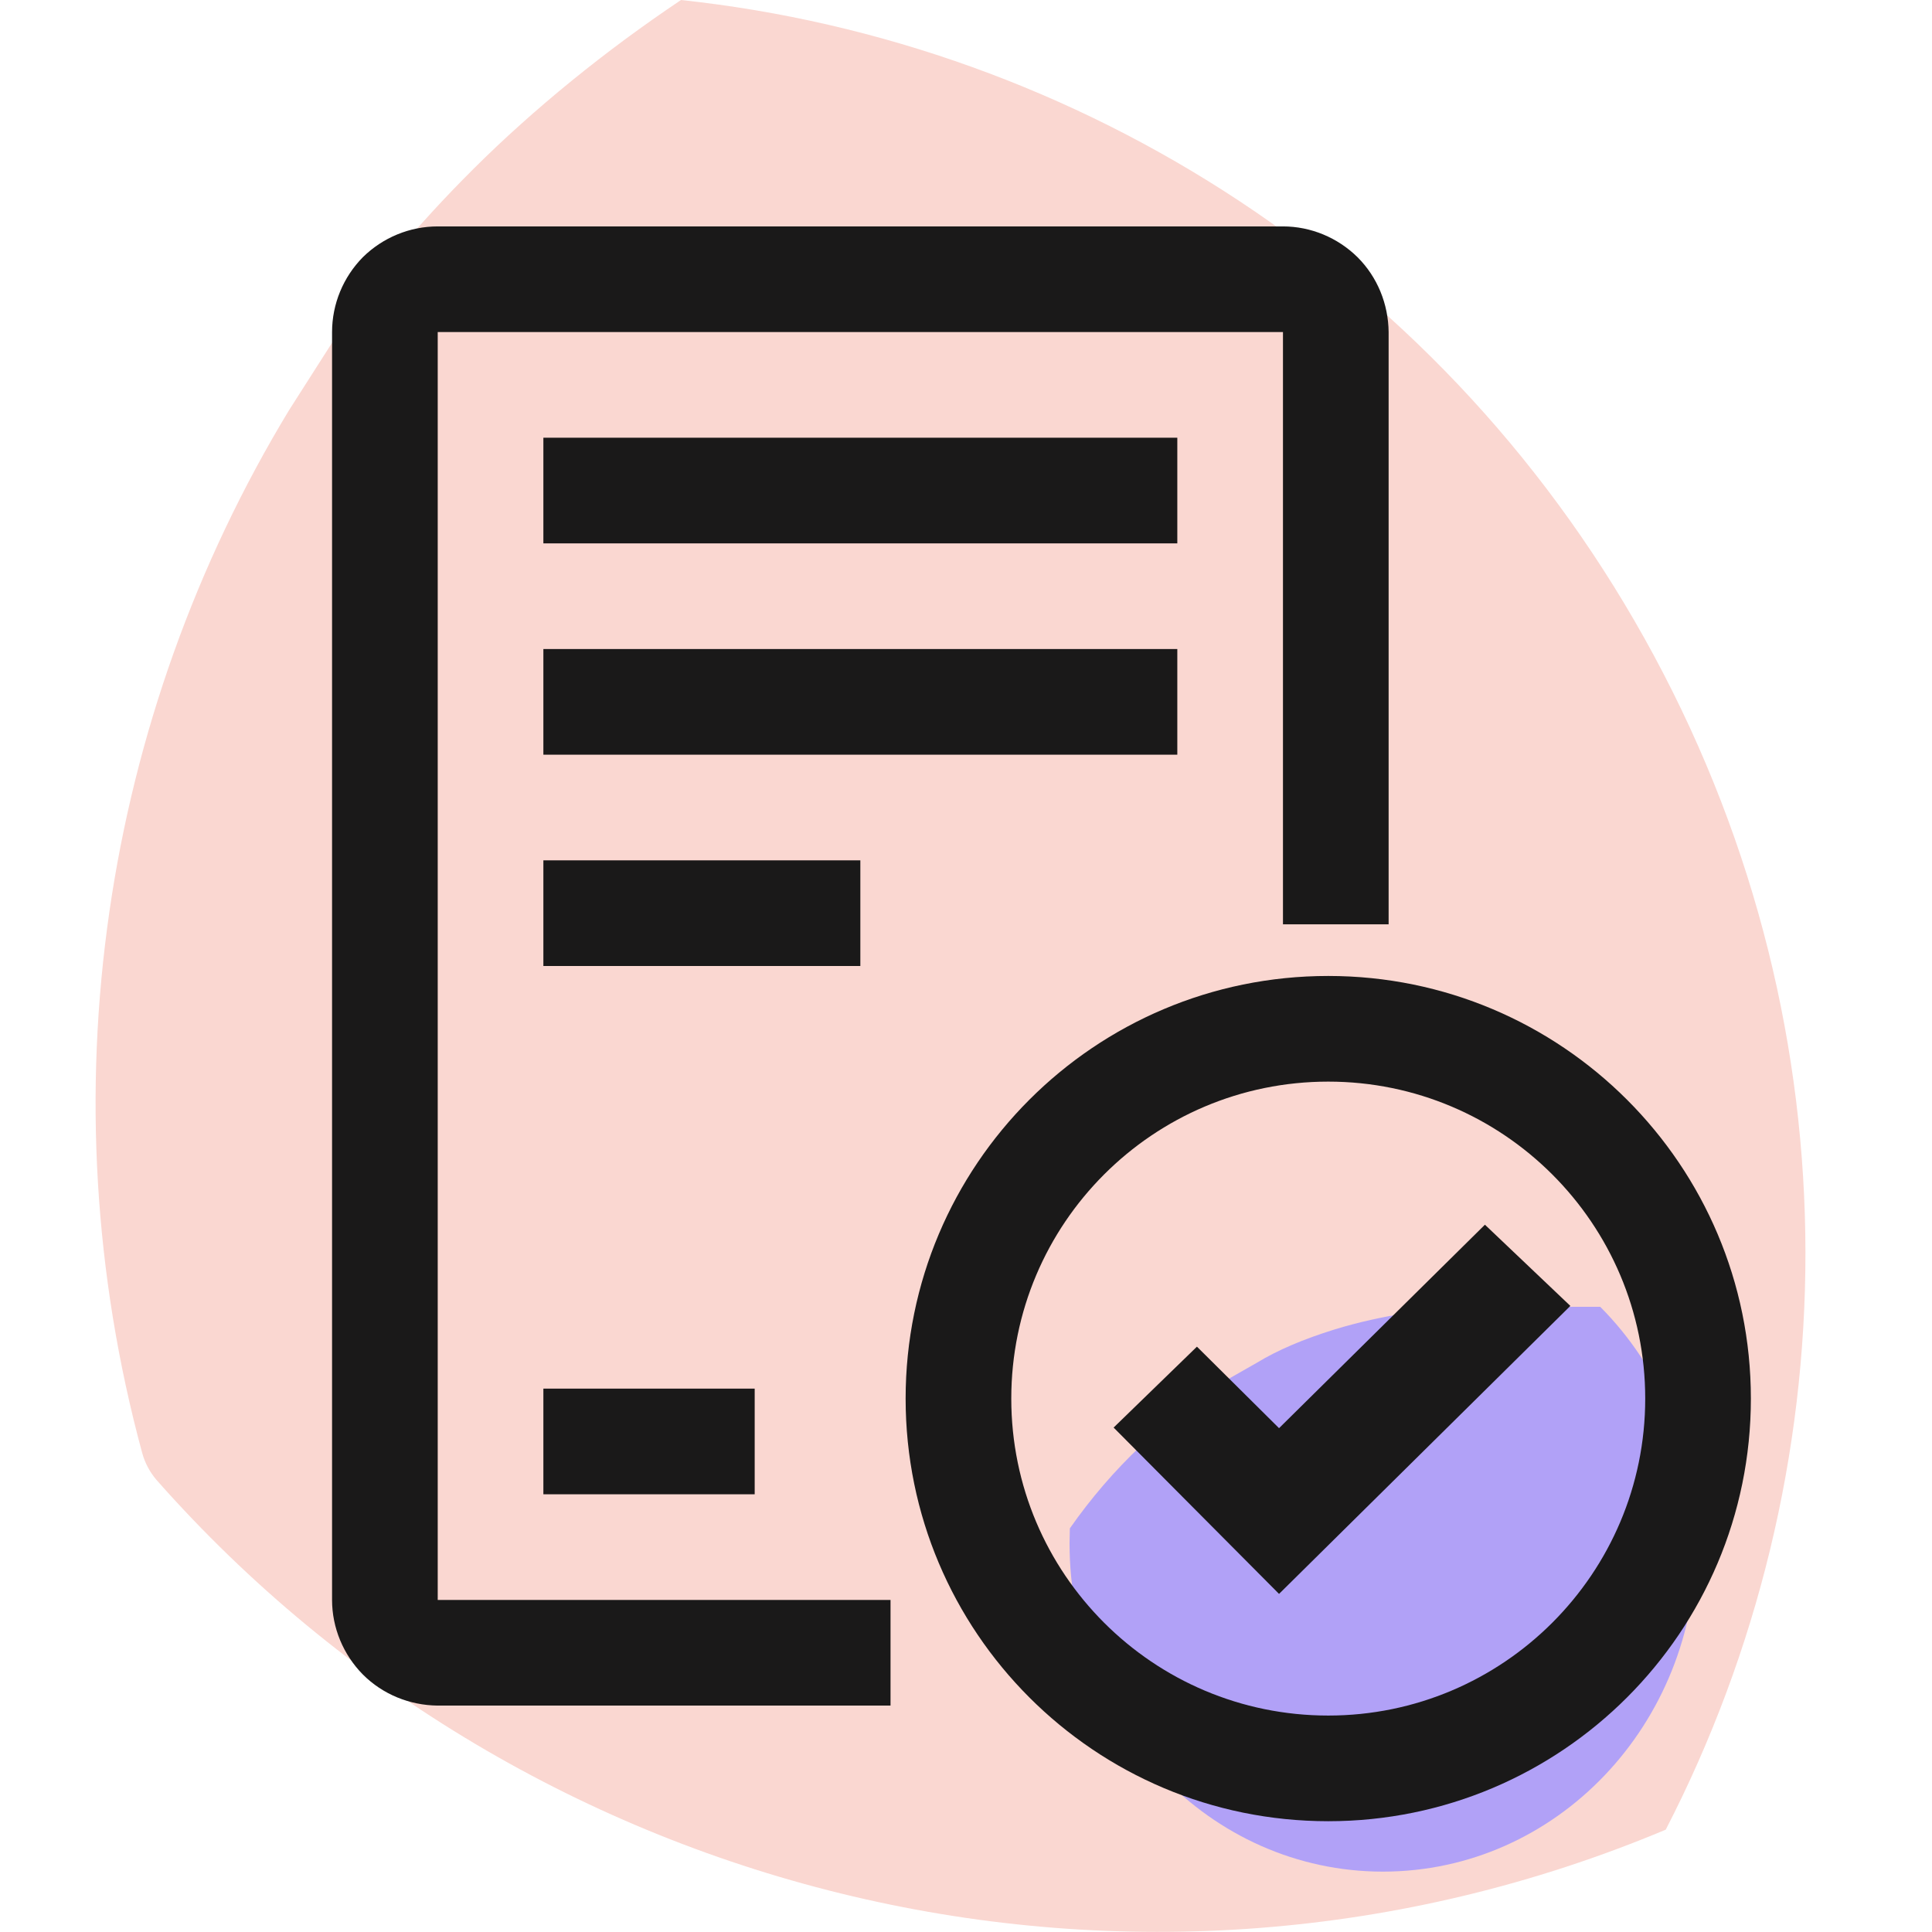 <svg width="64" height="64" viewBox="0 0 64 64" fill="none" xmlns="http://www.w3.org/2000/svg">
<path d="M54.79 21.72C61.58 34.33 61.25 48.84 55.18 60.61C37.69 67.95 17.55 63.03 5.18 49.02C4.96 48.76 4.8 48.46 4.71 48.13C1.49 36.27 3.4 23.77 9.58 13.58L11.15 11.12C12.23 9.36 13.75 7.52 15.7 5.58C17.68 3.61 20.05 1.68 22.56 0C35.72 1.41 48.01 9.13 54.79 21.72Z" fill="#FAD7D1"/>
<path d="M56.19 51.12C56.19 57.13 51.55 62 45.81 62C40.08 62 35.43 57.13 35.43 51.12C35.43 50.96 35.44 50.79 35.44 50.63C36.83 48.64 38.6 46.96 40.64 45.71L41.64 45.14C42.33 44.72 43.18 44.36 44.21 44.04C45.74 43.57 47.54 43.29 49.22 43.29H53.01C54.97 45.26 56.19 48.04 56.19 51.12Z" fill="#B1A1F7"/>
<path d="M39 14.5H18V18H39V14.5Z" fill="#1A1919"/>
<path d="M39 21.5H18V25H39V21.5Z" fill="#1A1919"/>
<path d="M28.5 28.5H18V32H28.5V28.5Z" fill="#1A1919"/>
<path d="M25 46H18V49.5H25V46Z" fill="#1A1919"/>
<path d="M30 46.33C30 54.06 36.26 60.33 44 60.33C51.73 60.33 58 54.06 58 46.33C58 38.6 51.73 32.33 44 32.33C36.26 32.33 30 38.6 30 46.33ZM33.5 46.33C33.5 40.53 38.2 35.83 44 35.83C49.79 35.83 54.5 40.53 54.5 46.33C54.5 52.13 49.79 56.83 44 56.83C38.2 56.83 33.5 52.13 33.5 46.33Z" fill="#1A1919"/>
<path d="M42.37 52.8L52.02 43.26L49.19 40.57L42.37 47.31L39.65 44.61L36.89 47.29L42.37 52.8Z" fill="#1A1919"/>
<path d="M29.5 56.5H14.5C13.57 56.49 12.68 56.13 12.02 55.47C11.37 54.81 11 53.92 11 53V11C11 10.07 11.37 9.18 12.02 8.52C12.68 7.87 13.57 7.5 14.5 7.5H42.5C43.42 7.5 44.31 7.87 44.97 8.52C45.63 9.18 45.99 10.07 46 11V30.62H42.5V11H14.5V53H29.5V56.5Z" fill="#1A1919"/>
</svg>
